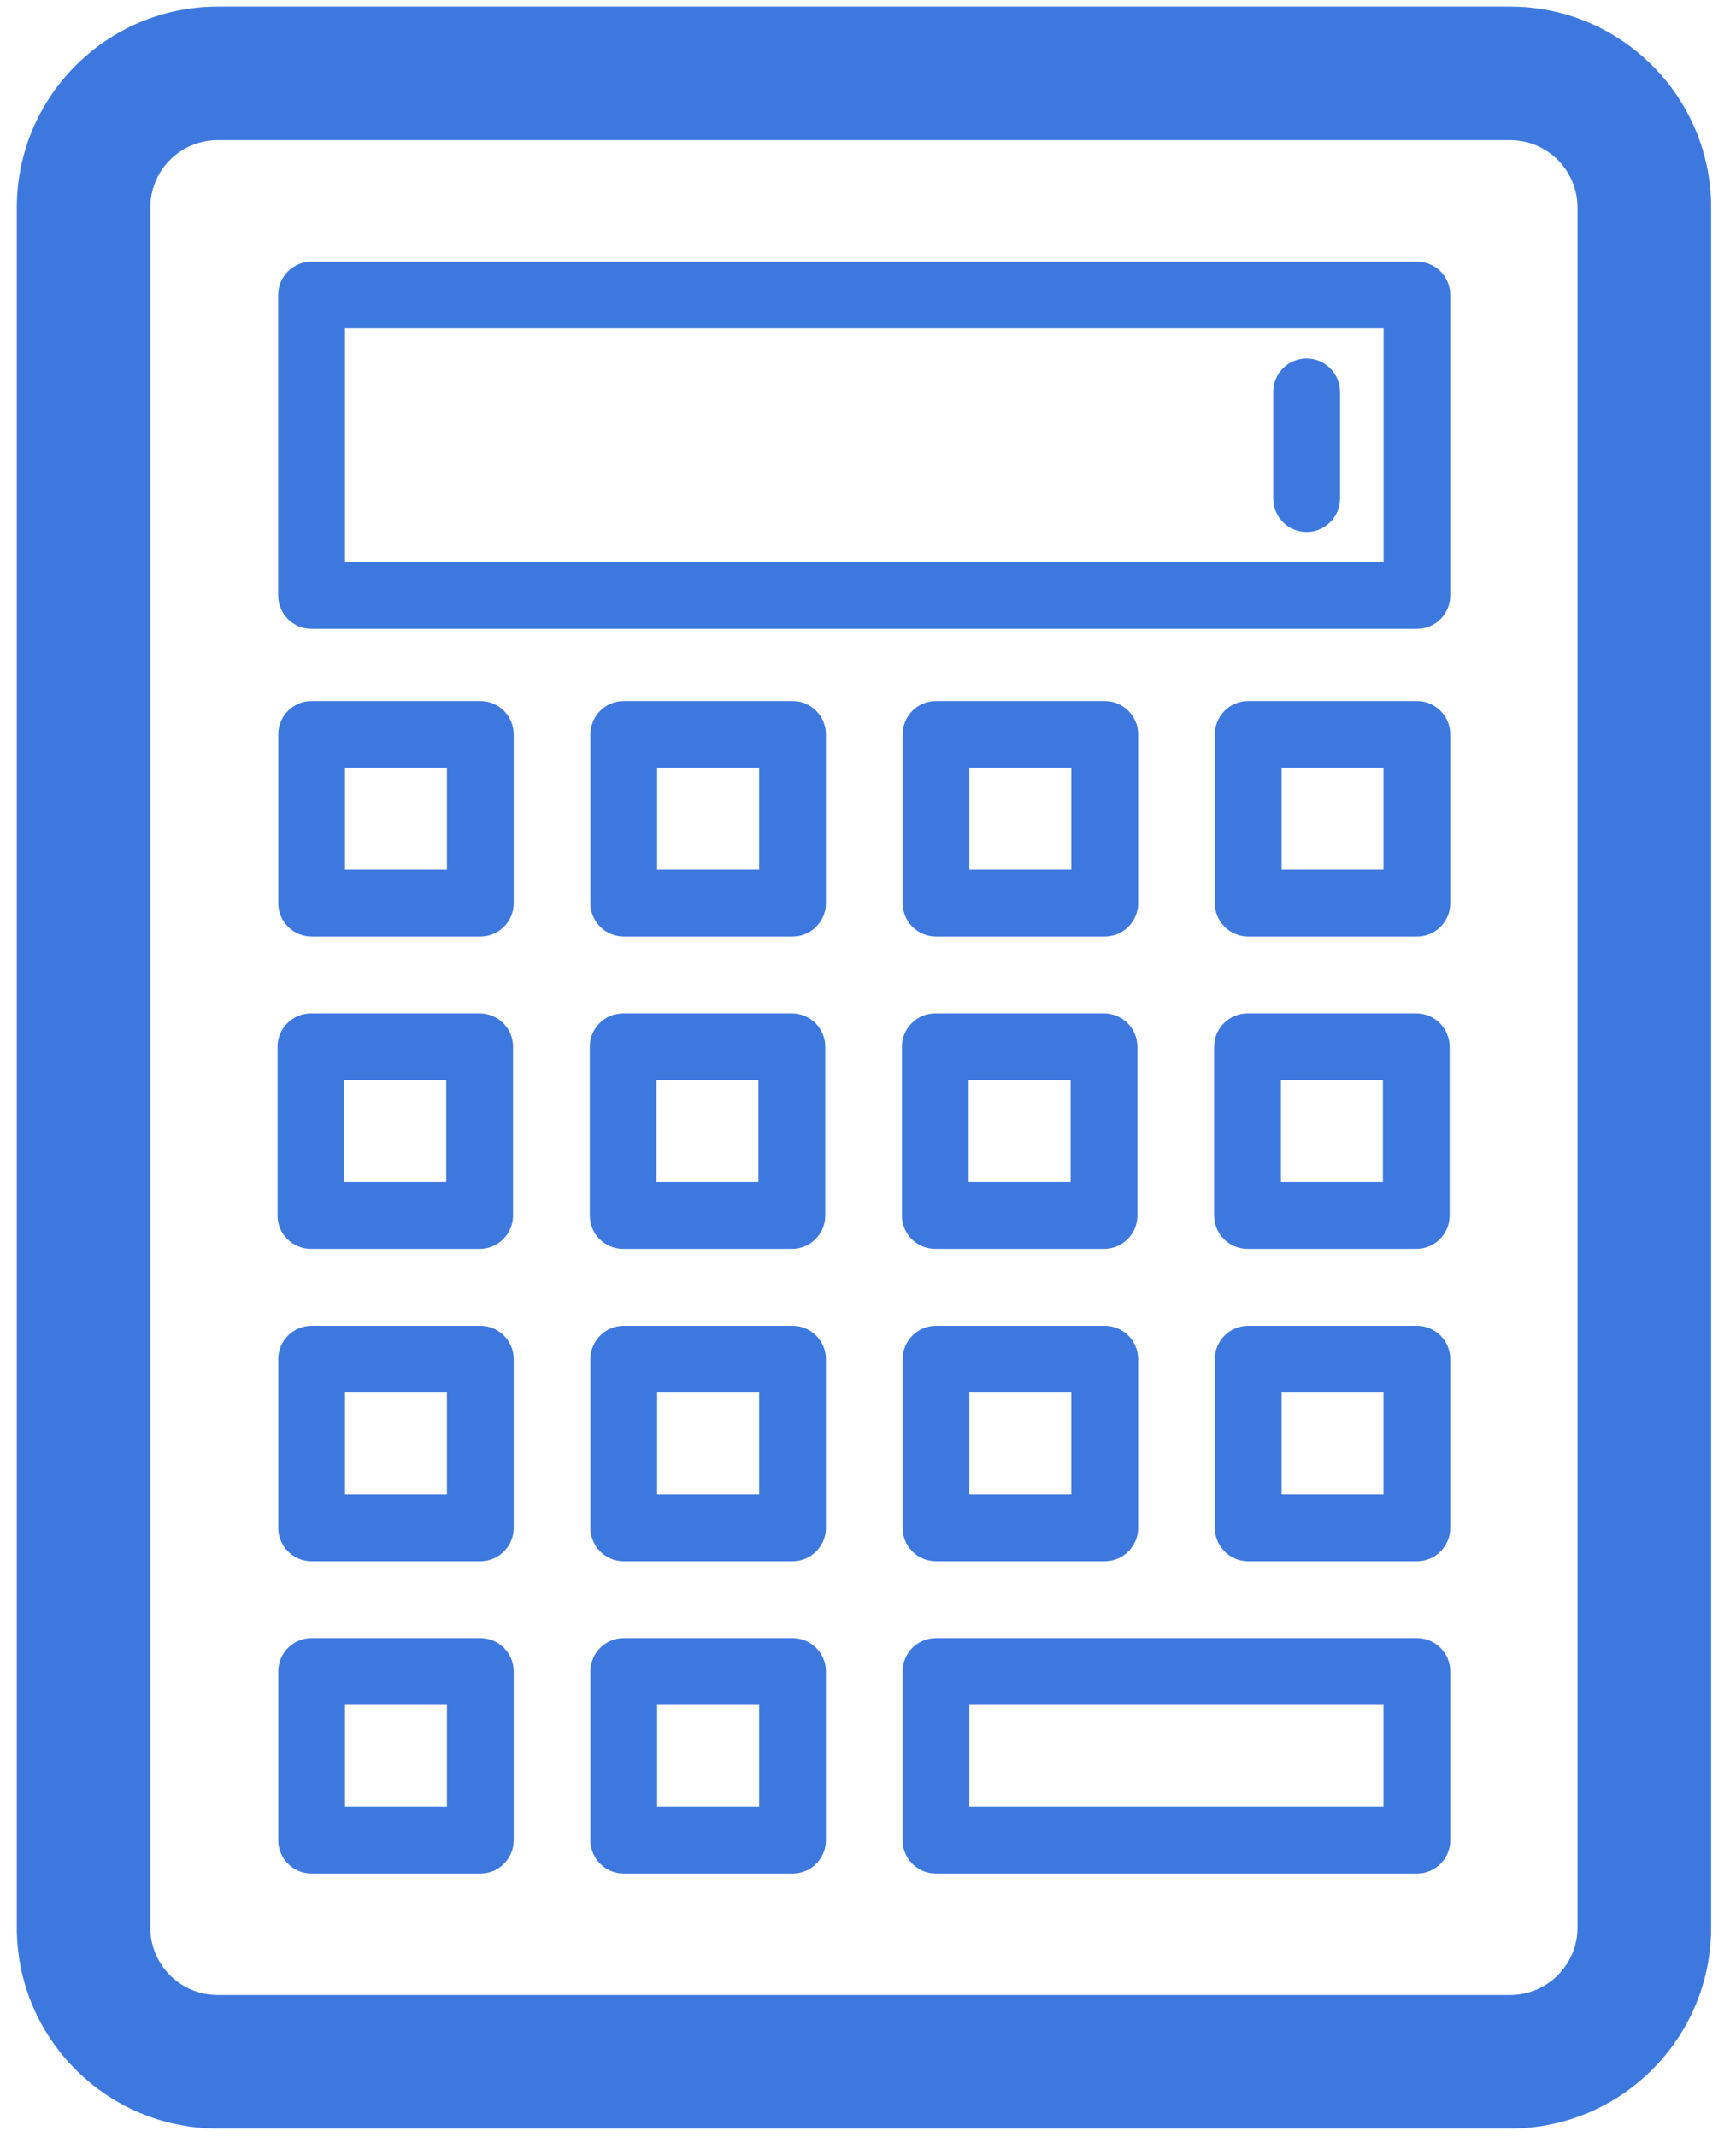 <?xml version="1.0" encoding="UTF-8"?>
<svg width="39px" height="48px" viewBox="0 0 39 48" version="1.1" xmlns="http://www.w3.org/2000/svg" xmlns:xlink="http://www.w3.org/1999/xlink">
    <!-- Generator: sketchtool 48.2 (47327) - http://www.bohemiancoding.com/sketch -->
    <title>158AD99A-9A03-499A-92DD-C7EA2A1762C0</title>
    <desc>Created with sketchtool.</desc>
    <defs></defs>
    <g id="Услуга---вскрытие-сейфов" stroke="none" stroke-width="1" fill="none" fill-rule="evenodd" transform="translate(-943, -254)">
        <g id="преимущества" transform="translate(370, 254)" fill="#3D78DF" fill-rule="nonzero">
            <g id="Group-2-Copy" transform="translate(573, 0)">
                <path d="M33.928,47.811 L4.89,47.811 C2.401,47.811 0.378,45.788 0.378,43.3 L0.378,4.66 C0.378,2.172 2.401,0.148 4.89,0.148 L33.928,0.148 C36.417,0.148 38.441,2.172 38.441,4.66 L38.441,43.3 C38.439,45.788 36.416,47.811 33.928,47.811 Z M4.888,3.148 C4.054,3.148 3.377,3.826 3.377,4.66 L3.377,43.3 C3.377,44.135 4.054,44.811 4.888,44.811 L33.927,44.811 C34.761,44.811 35.439,44.133 35.439,43.3 L35.439,4.66 C35.439,3.826 34.761,3.148 33.927,3.148 L4.888,3.148 L4.888,3.148 Z" id="Shape"></path>
                <g id="Group" transform="translate(6, 5.5)">
                    <path d="M25.831,8.626 L0.999,8.626 C0.585,8.626 0.249,8.29 0.249,7.875 L0.249,1.125 C0.249,0.712 0.585,0.376 0.999,0.376 L25.831,0.376 C26.245,0.376 26.581,0.712 26.581,1.125 L26.581,7.875 C26.581,8.29 26.247,8.626 25.831,8.626 Z M1.75,7.125 L25.083,7.125 L25.083,1.875 L1.75,1.875 L1.75,7.125 Z" id="Shape"></path>
                    <g transform="translate(0, 9.5)" id="Shape">
                        <g>
                            <path d="M4.791,6.037 L1,6.037 C0.587,6.037 0.251,5.702 0.251,5.287 L0.251,1.497 C0.251,1.083 0.587,0.747 1,0.747 L4.791,0.747 C5.205,0.747 5.541,1.083 5.541,1.497 L5.541,5.287 C5.541,5.703 5.205,6.037 4.791,6.037 Z M1.75,4.537 L4.041,4.537 L4.041,2.247 L1.75,2.247 L1.75,4.537 Z"></path>
                            <path d="M11.805,6.037 L8.014,6.037 C7.601,6.037 7.264,5.702 7.264,5.287 L7.264,1.497 C7.264,1.083 7.601,0.747 8.014,0.747 L11.805,0.747 C12.219,0.747 12.555,1.083 12.555,1.497 L12.555,5.287 C12.555,5.703 12.219,6.037 11.805,6.037 Z M8.764,4.537 L11.055,4.537 L11.055,2.247 L8.764,2.247 L8.764,4.537 Z"></path>
                            <path d="M18.819,6.037 L15.028,6.037 C14.614,6.037 14.278,5.702 14.278,5.287 L14.278,1.497 C14.278,1.083 14.614,0.747 15.028,0.747 L18.819,0.747 C19.233,0.747 19.569,1.083 19.569,1.497 L19.569,5.287 C19.569,5.703 19.233,6.037 18.819,6.037 Z M15.777,4.537 L18.067,4.537 L18.067,2.247 L15.777,2.247 L15.777,4.537 Z"></path>
                            <path d="M25.831,6.037 L22.041,6.037 C21.627,6.037 21.291,5.702 21.291,5.287 L21.291,1.497 C21.291,1.083 21.627,0.747 22.041,0.747 L25.831,0.747 C26.245,0.747 26.581,1.083 26.581,1.497 L26.581,5.287 C26.581,5.703 26.247,6.037 25.831,6.037 Z M22.791,4.537 L25.081,4.537 L25.081,2.247 L22.791,2.247 L22.791,4.537 Z"></path>
                        </g>
                        <g transform="translate(0, 7.5)">
                            <path d="M4.776,5.553 L0.986,5.553 C0.572,5.553 0.235,5.217 0.235,4.803 L0.235,1.012 C0.235,0.599 0.572,0.263 0.986,0.263 L4.776,0.263 C5.19,0.263 5.526,0.599 5.526,1.012 L5.526,4.803 C5.526,5.218 5.19,5.553 4.776,5.553 Z M1.736,4.053 L4.026,4.053 L4.026,1.762 L1.736,1.762 L1.736,4.053 Z"></path>
                            <path d="M11.79,5.553 L8,5.553 C7.585,5.553 7.25,5.217 7.25,4.803 L7.25,1.012 C7.25,0.599 7.585,0.263 8,0.263 L11.79,0.263 C12.204,0.263 12.54,0.599 12.54,1.012 L12.54,4.803 C12.54,5.218 12.204,5.553 11.79,5.553 Z M8.748,4.053 L11.039,4.053 L11.039,1.762 L8.748,1.762 L8.748,4.053 Z"></path>
                            <path d="M18.802,5.553 L15.012,5.553 C14.598,5.553 14.262,5.217 14.262,4.803 L14.262,1.012 C14.262,0.599 14.598,0.263 15.012,0.263 L18.802,0.263 C19.216,0.263 19.552,0.599 19.552,1.012 L19.552,4.803 C19.552,5.218 19.218,5.553 18.802,5.553 Z M15.762,4.053 L18.052,4.053 L18.052,1.762 L15.762,1.762 L15.762,4.053 Z"></path>
                            <path d="M25.817,5.553 L22.026,5.553 C21.612,5.553 21.276,5.217 21.276,4.803 L21.276,1.012 C21.276,0.599 21.612,0.263 22.026,0.263 L25.817,0.263 C26.23,0.263 26.567,0.599 26.567,1.012 L26.567,4.803 C26.567,5.218 26.232,5.553 25.817,5.553 Z M22.776,4.053 L25.067,4.053 L25.067,1.762 L22.776,1.762 L22.776,4.053 Z"></path>
                        </g>
                        <g transform="translate(0, 14.5)">
                            <path d="M4.791,5.57 L1,5.57 C0.587,5.57 0.251,5.234 0.251,4.82 L0.251,1.03 C0.251,0.616 0.587,0.28 1,0.28 L4.791,0.28 C5.205,0.28 5.541,0.616 5.541,1.03 L5.541,4.82 C5.541,5.234 5.205,5.57 4.791,5.57 Z M1.75,4.07 L4.041,4.07 L4.041,1.78 L1.75,1.78 L1.75,4.07 Z"></path>
                            <path d="M11.805,5.57 L8.014,5.57 C7.601,5.57 7.264,5.234 7.264,4.82 L7.264,1.03 C7.264,0.616 7.601,0.28 8.014,0.28 L11.805,0.28 C12.219,0.28 12.555,0.616 12.555,1.03 L12.555,4.82 C12.555,5.234 12.219,5.57 11.805,5.57 Z M8.764,4.07 L11.055,4.07 L11.055,1.78 L8.764,1.78 L8.764,4.07 Z"></path>
                            <path d="M18.819,5.57 L15.028,5.57 C14.614,5.57 14.278,5.234 14.278,4.82 L14.278,1.03 C14.278,0.616 14.614,0.28 15.028,0.28 L18.819,0.28 C19.233,0.28 19.569,0.616 19.569,1.03 L19.569,4.82 C19.569,5.234 19.233,5.57 18.819,5.57 Z M15.777,4.07 L18.067,4.07 L18.067,1.78 L15.777,1.78 L15.777,4.07 Z"></path>
                            <path d="M25.831,5.57 L22.041,5.57 C21.627,5.57 21.291,5.234 21.291,4.82 L21.291,1.03 C21.291,0.616 21.627,0.28 22.041,0.28 L25.831,0.28 C26.245,0.28 26.581,0.616 26.581,1.03 L26.581,4.82 C26.581,5.234 26.247,5.57 25.831,5.57 Z M22.791,4.07 L25.081,4.07 L25.081,1.78 L22.791,1.78 L22.791,4.07 Z"></path>
                        </g>
                        <g transform="translate(0, 21)">
                            <path d="M4.791,6.085 L1,6.085 C0.587,6.085 0.251,5.75 0.251,5.335 L0.251,1.545 C0.251,1.131 0.587,0.795 1,0.795 L4.791,0.795 C5.205,0.795 5.541,1.131 5.541,1.545 L5.541,5.335 C5.541,5.75 5.205,6.085 4.791,6.085 Z M1.75,4.585 L4.041,4.585 L4.041,2.295 L1.75,2.295 L1.75,4.585 Z"></path>
                            <path d="M11.805,6.085 L8.014,6.085 C7.601,6.085 7.264,5.75 7.264,5.335 L7.264,1.545 C7.264,1.131 7.601,0.795 8.014,0.795 L11.805,0.795 C12.219,0.795 12.555,1.131 12.555,1.545 L12.555,5.335 C12.555,5.75 12.219,6.085 11.805,6.085 Z M8.764,4.585 L11.055,4.585 L11.055,2.295 L8.764,2.295 L8.764,4.585 Z"></path>
                            <path d="M25.831,6.085 L15.027,6.085 C14.613,6.085 14.277,5.75 14.277,5.335 L14.277,1.545 C14.277,1.131 14.613,0.795 15.027,0.795 L25.831,0.795 C26.245,0.795 26.581,1.131 26.581,1.545 L26.581,5.335 C26.581,5.75 26.247,6.085 25.831,6.085 Z M15.777,4.585 L25.081,4.585 L25.081,2.295 L15.777,2.295 L15.777,4.585 Z"></path>
                        </g>
                    </g>
                    <path d="M23.354,6.449 C22.939,6.449 22.604,6.113 22.604,5.699 L22.604,3.302 C22.604,2.888 22.939,2.552 23.354,2.552 C23.767,2.552 24.104,2.888 24.104,3.302 L24.104,5.699 C24.104,6.113 23.767,6.449 23.354,6.449 Z" id="Shape"></path>
                </g>
            </g>
        </g>
    </g>
</svg>